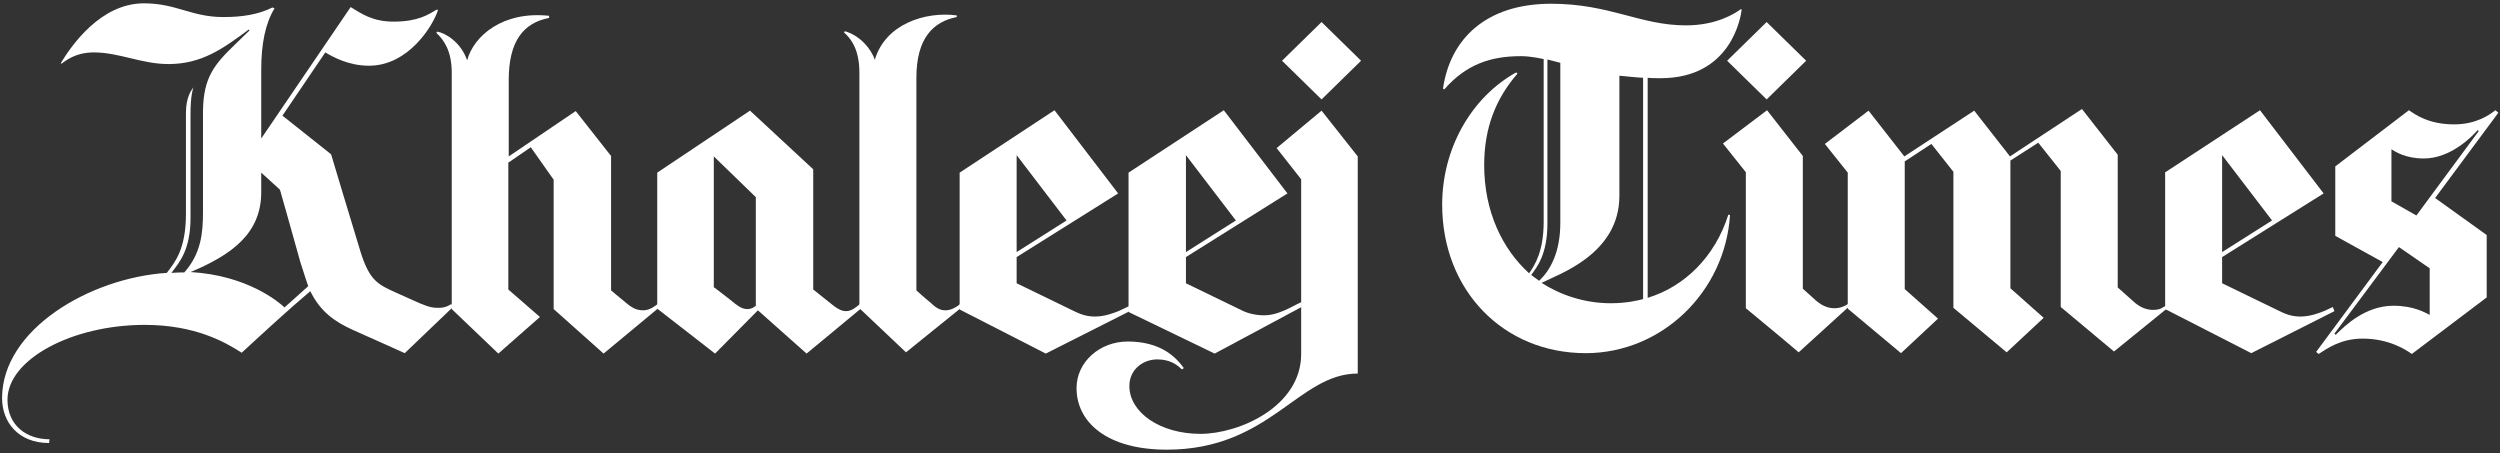<svg width="601" height="109" viewBox="0 0 601 109" fill="none" xmlns="http://www.w3.org/2000/svg">
<rect x="0" y="0" width="601" height="109" fill="#333333" stroke="none"/>
<path d="M206.6 17.5C206.6 14.5 206.1 10.6 202.9 7.8L203.1 7.5C206.7 8.5 209.5 11.8 210.3 14.4C212.8 5.8 222.4 2.7 230 3.7V4.1C224.4 5.2 220.3 9.1 220.3 18.7V69.8C220.3 69.8 222.7 72 223.4 72.5C224.9 73.9 225.8 74.6 227.3 74.6C228.6 74.6 229.7 73.9 230.3 73.5C230.5 73.3 230.8 73.1 230.8 73.1L231.3 73.8L217.8 84.7L206.6 74.1V17.5Z" fill="white"/>
<path d="M158.6 73.8L158.1 73.1C157.4 73.6 156.2 74.6 154.6 74.6C152.8 74.6 151.7 73.8 150.5 72.8C148.4 71.1 146.9 69.8 146.9 69.8V37.5L138.4 26.7L122.3 37.6V19.2C122.3 9.8 125.9 5.5 132 4.3V3.8C120.9 2.6 113.9 8.6 112.3 14.5C110.8 10.1 107 7.9 105.1 7.6L104.9 7.9C106.7 9.6 108.6 12.2 108.6 17.5V74.3L119.8 85L129.8 76.2L122.2 69.6V39.1L127.6 35.4L133.1 43.2V74.3L145.1 85L158.6 73.8Z" fill="white"/>
<path d="M327.201 14.6L317.701 23.9L308.201 14.6L317.701 5.3L327.201 14.6ZM284.601 88.5C282.601 85.7 278.901 82.1 271.101 82.1C264.401 82.1 258.801 87 258.801 93.3C258.801 101.5 266.101 108.1 280.501 108.1C305.301 108.1 312.101 89.8 326.401 89.8V37.6L317.701 26.6L306.901 35.6L312.801 43.1V85.1C312.801 97.8 297.801 104.3 288.601 104.3C278.801 104.3 271.501 99.1 271.501 92.8C271.501 88.8 274.801 86.4 278.201 86.4C281.301 86.4 283.001 87.7 284.101 88.8L284.601 88.5Z" fill="white"/>
<path d="M68.4 73.9L74.1 68.8C73.9 68.2 73.1 65.9 72.2 63C70.3 56.1 67.3 45.6 67.3 45.6L62.8 41.5V46.2C62.8 56.2 55.6 61.3 45.8 65.4C59.5 66.2 67 72.6 68.4 73.9ZM66 2C63.8 5.6 62.8 10.5 62.8 16.8V33.3L84.3 1.7C86.9 3.3 89.6 5.2 94.6 5.2C100.5 5.2 103 3.5 105 2.3L105.3 2.4C104.1 6.2 98.2 15.8 88.7 15.8C83.7 15.8 79.9 13.6 78.2 12.6L67.9 27.8L79.6 37.1C79.6 37.1 84.6 53.8 86.6 60.3C88.8 67.5 90.9 68.4 95.1 70.3C96.8 71.1 98.5 71.8 100.9 72.9C103.5 74 104.3 74 105.6 74C107.2 74 108.3 73.2 108.5 73.1L109 73.7L97.3 84.9C97.3 84.9 90 81.6 84.8 79.3C80.4 77.3 77 74.9 74.6 70C69.5 74.3 63.2 80.1 58.1 84.8C54.1 82.2 46.8 78.1 34.8 78.1C17.3 78.1 1.8 86.4 1.8 96.1C1.8 102.3 6.4 105.6 11.9 105.6L11.8 106.5C4.4 106.5 0.5 101.5 0.5 95.7C0.5 79.2 21.6 66.8 40.1 65.6C42 63.1 44.7 60 44.7 51.4C44.7 51.4 44.7 28.2 44.7 27.2C44.7 23.3 46 21.7 46.5 21C46.3 21.6 45.8 23.2 45.8 27.5C45.8 36 45.8 52.4 45.8 52.4C45.8 60.1 43.1 63.1 41.2 65.6C41.9 65.6 42.5 65.5 43.2 65.5C43.6 65.5 44 65.5 44.3 65.5C48.4 60.9 48.8 55.8 48.8 51C48.8 51 48.8 33.7 48.8 26.7C48.9 18.6 51.5 15.5 56.6 10.6C57.8 9.4 59.1 8.2 60 7.3L59.8 7.1C53.6 11.7 48.5 15.4 40.5 15.4C34.1 15.4 28.6 12.6 22.6 12.6C18 12.6 15.7 14.7 14.8 15.3L14.6 15.2C17.2 10.9 24.2 0.8 34.6 0.8C42.4 0.8 46 4.1 53.7 4.1C58.2 4.1 62.1 3.5 65.5 1.8L66 2Z" fill="white"/>
<path d="M244.399 60.6L256.399 53L244.399 37.3V60.6ZM230.699 41.5L253.499 26.5L268.799 46.5L244.399 61.8V68.1C244.399 68.1 254.299 72.9 257.799 74.6C259.399 75.4 260.999 76.1 263.199 76.1C265.599 76.1 267.899 75.2 269.099 74.7C270.299 74.1 271.399 73.6 271.399 73.6V74.9L251.399 85L230.699 74.4V41.5Z" fill="white"/>
<path d="M534.2 60.6L546.2 53L534.2 37.3V60.6ZM520.4 41.5L543.3 26.5L558.6 46.5L534.2 61.8V68.1C534.2 68.1 544.1 72.9 547.6 74.6C549.2 75.4 550.8 76.1 553 76.1C555.4 76.1 557.7 75.2 558.9 74.7C559.3 74.5 560.8 73.8 560.8 73.8L561.2 74.8L541.2 84.9L520.5 74.3V41.5H520.4Z" fill="white"/>
<path d="M285.101 60.6L297.101 53L285.101 37.3V60.6ZM271.301 41.5L294.201 26.5L309.501 46.5L285.101 61.8V68.1C285.101 68.1 295.001 72.9 298.501 74.6C300.101 75.4 302.001 75.8 303.901 75.8C306.401 75.8 308.601 74.7 309.701 74.2C310.801 73.6 312.901 72.6 312.901 72.6V73.8L292.001 85L271.301 75V41.5Z" fill="white"/>
<path d="M158 41.5L180.3 26.6L195.5 40.7V69.6C195.5 69.6 197.8 71.4 199.9 73.1C201.7 74.6 202.7 74.8 203.4 74.8C204.7 74.8 205.9 73.8 206.7 73.1L207.3 73.9L193.9 85L182.2 74.6L171.9 85L158 74.2V41.5ZM171.7 69.1C171.7 69.1 175.9 72.3 176.7 73C178.1 74.1 178.9 74.3 179.7 74.3C180.9 74.3 181.7 73.5 181.7 73.5V47.4L171.6 37.6V69.1H171.7Z" fill="white"/>
<path d="M483.199 37.6L474.599 26.6L457.799 37.6L449.199 26.6L438.699 34.6L444.199 41.5V74.2L456.999 84.9L465.899 76.6L457.899 69.5V38.8L464.299 34.6L469.599 41.3V74L482.399 84.7L491.299 76.4L483.299 69.3V38.6L489.999 34.3L495.399 41.1V73.8L508.199 84.5L520.899 74.2L520.499 73.6C520.499 73.6 520.299 73.7 520.099 73.8C519.599 74.2 518.899 74.5 517.599 74.5C515.899 74.5 514.299 73.8 512.799 72.4C511.799 71.5 509.099 69.1 509.099 69.1V37.2L500.499 26.2L483.199 37.6Z" fill="white"/>
<path d="M600.601 27.1L585.401 47.6L597.801 56.5V71.5L579.801 85.1C578.701 84.3 574.501 81.4 568.001 81.4C562.601 81.4 559.301 83.9 557.401 85.1L556.801 84.6L572.801 63L561.401 56.7V40L579.101 26.5C580.701 27.6 583.901 29.9 590.001 29.9C595.401 29.9 598.601 27.5 599.901 26.5L600.601 27.1ZM595.901 31.5L595.601 31.3C594.401 32.7 589.201 38.1 582.701 38.1C578.301 38.1 575.901 36.5 574.901 35.9V48.4L580.901 51.8L595.901 31.5ZM584.101 64.5L576.701 59.4L561.201 80.2L561.501 80.5C563.701 78.3 568.601 73.5 575.401 73.5C580.301 73.5 583.101 75.2 584.101 75.7V64.5Z" fill="white"/>
<path d="M414.199 34.5L424.799 26.5L433.399 37.5V69.4C433.399 69.4 435.199 71 436.499 72.2C438.099 73.6 439.599 74.1 440.999 74.1C442.599 74.1 443.799 73.4 444.199 73.1C444.299 73.2 444.599 73.6 444.599 73.6L432.399 84.7C430.599 83.1 419.699 74.1 419.699 74.1V41.4L414.199 34.5ZM424.699 5.3L415.199 14.6L424.699 23.9L434.199 14.6L424.699 5.3Z" fill="white"/>
<path d="M387.199 72.9C391.099 72.9 393.899 72.2 394.999 71.9V18.7C392.999 18.6 390.499 18.3 389.299 18.2V47.1C389.299 61.1 374.699 65.9 370.599 68C375.099 70.9 380.899 72.9 387.199 72.9ZM369.999 67.5C372.699 65 375.099 60.6 375.099 53.6V15.1C374.299 14.9 372.699 14.5 371.999 14.3V53.7C371.999 61.3 369.399 64.3 368.099 66.1C368.599 66.5 369.499 67.1 369.999 67.5ZM418.699 2.3C418.499 4.1 416.199 18.8 399.199 18.8C398.199 18.8 396.899 18.8 396.099 18.7V71.6C404.999 68.9 412.299 61.7 415.499 51.6L415.899 51.7C414.699 70.2 399.499 84.9 381.199 84.9C361.399 84.9 346.699 69.8 346.699 49.2C346.699 35.7 353.699 23.4 364.499 17.4L364.799 17.7C359.599 23.7 356.799 30.7 356.799 39.7C356.799 50.9 361.199 59.9 367.599 65.7C368.999 63.7 371.099 60.4 371.099 53.3V14.2C370.499 14.1 368.099 13.5 365.599 13.5C358.499 13.5 352.499 15.4 347.199 21.5L346.899 21.3C348.599 9.4 357.199 0.9 372.899 0.9C386.999 0.9 394.299 6.1 405.299 6.1C412.599 6.1 416.999 3.3 418.499 2.2L418.699 2.3Z" fill="white"/>
</svg>
